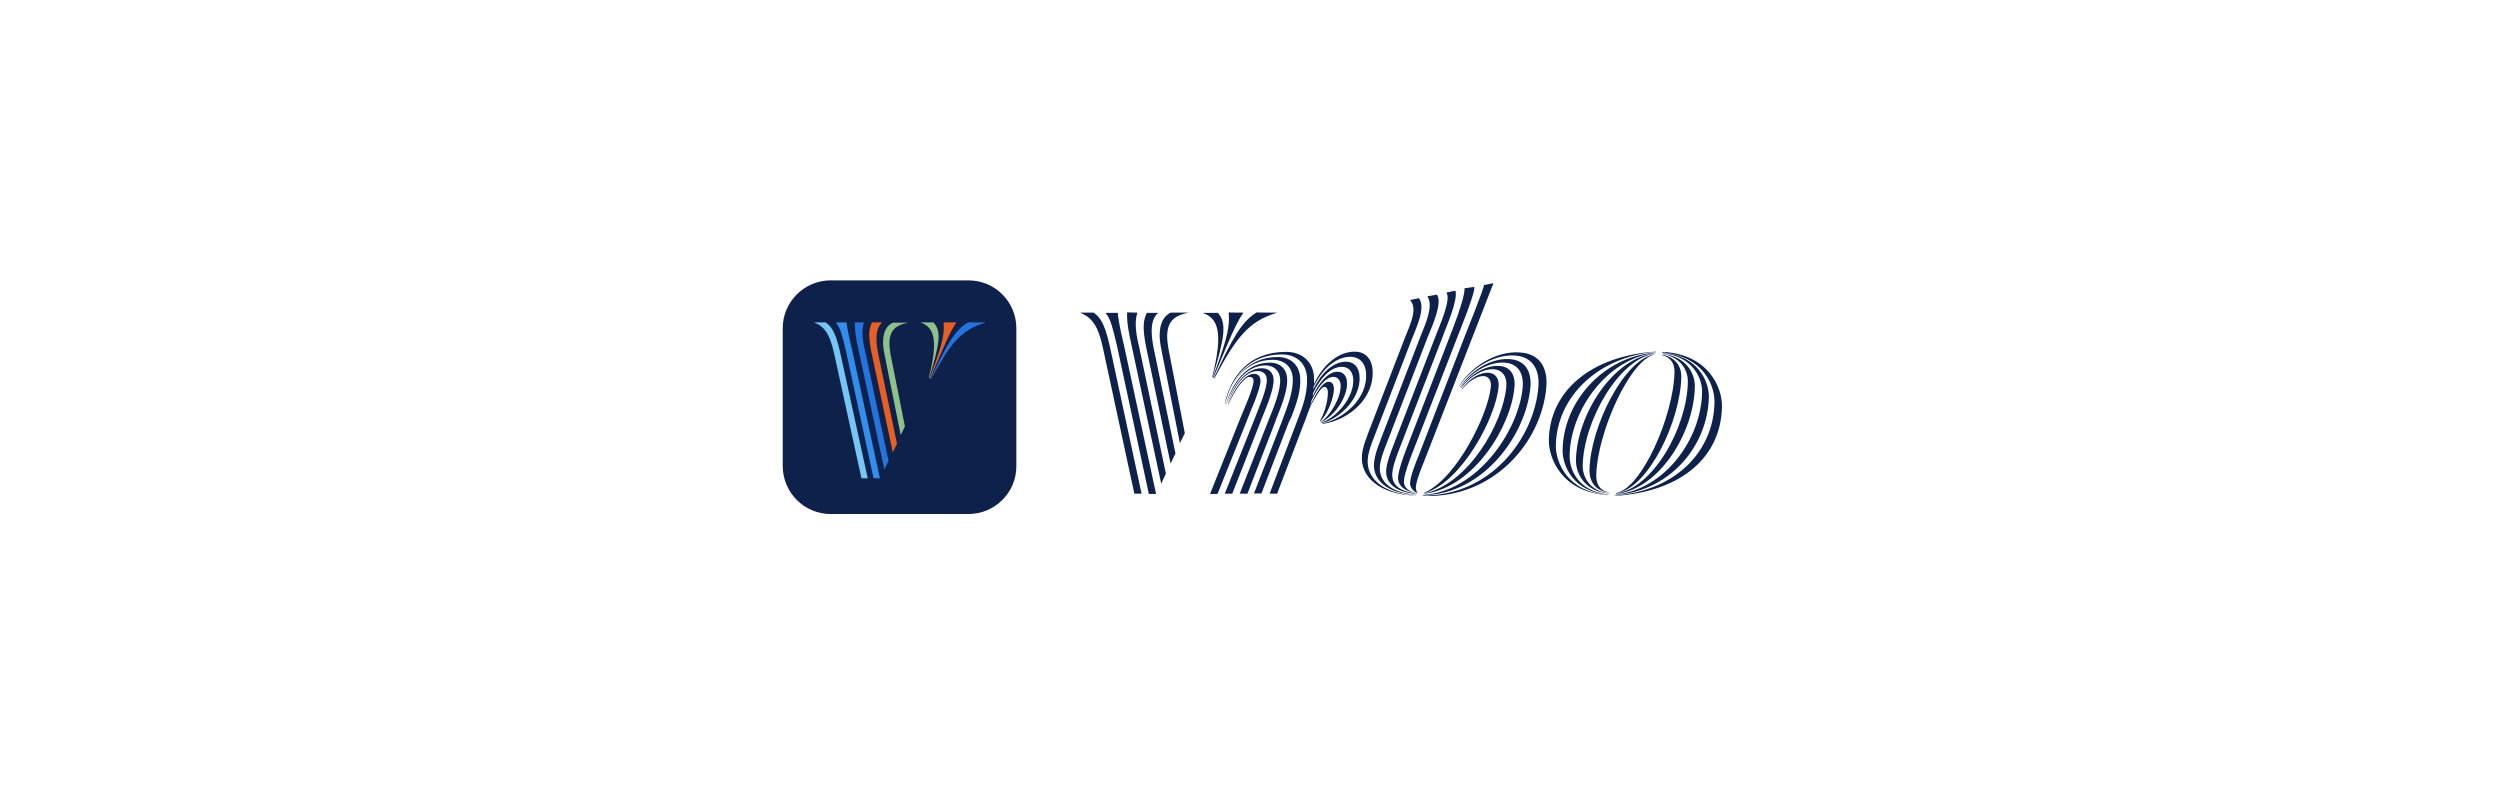 <svg width="428" height="136" viewBox="0 0 428 136" fill="none" xmlns="http://www.w3.org/2000/svg">
<rect width="428" height="136" fill="white"/>
<path d="M165.792 88H142.208C137.684 88 134 84.32 134 79.76V56.2C134 51.68 137.684 48 142.208 48H165.792C170.356 48 174 51.68 174 56.2V79.76C174.04 84.28 170.356 88 165.792 88Z" fill="#0E214B"/>
<path fill-rule="evenodd" clip-rule="evenodd" d="M260.76 60.4C263.36 60.76 265.08 62.68 264.72 66.44C263.84 75.72 255.8 85.2 243.92 84.92H243.56L243.6 84.84C255.24 84.88 262.56 75.08 263.36 66.4C263.68 63 262.12 61.24 259.84 60.92C256.48 60.44 252.4 62.52 249.92 65.96L249.84 66.08L249.8 66.04C252.4 62.12 256.96 59.84 260.76 60.4ZM284.68 60.24C292.6 60.68 294.88 66.48 294.8 69.64C294.64 78.12 288.04 84.08 276.76 84.88H276.4V84.84C286.92 84.04 293.4 77.24 293.52 68.84C293.56 65.96 291.6 61.04 284.76 60.36H284.56L284.68 60.24ZM242.92 51.04C244.08 52.6 242.64 55.72 241.8 57.84L241.76 57.92L235.24 74.84C234.8 75.96 234.28 77.24 234.16 78.6C233.88 81.76 236.68 84.52 242.2 84.8H242.36V84.84C235.96 84.64 232.88 81.48 233.16 78C233.28 76.64 233.72 75.52 234.12 74.48L234.16 74.32L240.64 57.52C240.72 57.32 240.8 57.12 240.88 56.92L240.96 56.72C241 56.6 241.04 56.52 241.08 56.44L241.16 56.24C241.88 54.36 242.44 52.64 241.48 51.48L241.44 51.44V51.36L242.92 51.04ZM283.52 60.2V60.24C273.68 61.04 266.52 67.88 266.36 76.24C266.32 79.12 268.32 84.16 275.12 84.72H275.32V84.76C267.4 84.32 265.12 78.48 265.16 75.32C265.32 66.84 272.52 60.88 283.52 60.2ZM258.84 61.52C260.92 61.8 262.28 63.36 262 66.36C261.24 74.44 254.04 84.48 243.96 84.76H243.68V84.72C252.88 84.16 259.96 73.84 260.68 66.36C260.92 63.72 259.72 62.36 257.92 62.12C255.32 61.76 252.12 63.44 250.08 66.2L250 66.32L249.96 66.28C252.16 62.96 255.84 61.12 258.84 61.52ZM284.64 60.4C290.72 60.88 292.56 65.28 292.56 67.92C292.4 76.12 286.2 83.88 276.88 84.72H276.6V84.68C285 83.8 291.28 75.2 291.4 67.08C291.44 64.68 289.68 61.04 284.8 60.48H284.64V60.4ZM246 50.44C247 51.8 245.2 55.8 244.52 57.48L244.48 57.56L237.44 75.8C237 76.88 236.36 78.48 236.24 79.84C236 82.44 238.24 84.4 242.32 84.68H242.44V84.72C237.48 84.52 234.96 82.16 235.24 79.24C235.36 77.88 235.88 76.52 236.32 75.44L236.36 75.28L243.2 57.56C243.92 55.72 245.44 52.48 244.44 50.88L244.4 50.8V50.72L246 50.44ZM283.48 60.36V60.4C275.32 61.28 268.84 70.04 268.72 78C268.68 80.4 270.16 84.08 275.28 84.64H275.44V84.68C269.36 84.28 267.48 79.76 267.52 77.08C267.6 68.92 274.32 61.04 283.48 60.36ZM249.16 49.76C249.68 51.24 247.56 56.08 247.16 57.16V57.2L239.64 76.68C239.2 77.8 238.48 79.64 238.36 81C238.24 82.44 238.96 83.44 240.4 84C241.36 84.36 242.2 84.48 242.52 84.52H242.56V84.56C239 84.32 237.12 82.72 237.32 80.4C237.44 79.12 238.08 77.44 238.52 76.32L238.56 76.2L245.92 57.16C246.4 55.88 248.4 51.44 247.68 50.2L247.64 50.16V50.08L249.16 49.76ZM284.56 60.56C288.8 61.04 290.2 64.04 290.16 66.2C290 74.08 284.16 83.6 276.8 84.56H276.56L276.6 84.52C283 83.64 288.84 73.16 288.96 65.36C289 63.48 287.84 61.16 284.6 60.6L284.56 60.56ZM256.96 62.68C258.48 62.88 259.48 64.08 259.28 66.28C258.68 73 252.44 83.32 244 84.52L243.72 84.56V84.52C251.48 82.88 257.32 72.36 257.88 66.24C258.04 64.44 257.24 63.44 255.96 63.24C254.16 63 251.84 64.24 250.2 66.36L250.12 66.44L250.08 66.4C251.8 63.92 254.68 62.36 256.96 62.68ZM187.24 53.52C187.24 53.52 187.28 53.52 187.28 53.56L187.32 53.6C188.16 54.2 189.08 55.12 189.96 59.12L190 59.28L195.44 84.52H194.2L188.8 59.48C188.04 55.96 187.04 54.44 185.08 53.6L185 53.56V53.52H187.24ZM191.36 53.52C191.36 53.68 191.4 53.8 191.4 53.92V54.04C191.56 55.08 191.72 56.12 192.36 58.84L192.4 59L197.92 84.56H196.68L191.2 59.08C190.48 56.12 190.2 54.76 189.32 53.64L189.28 53.6V53.56H191.36V53.52ZM283.4 60.48L283.36 60.52C277.16 61.4 271.12 72.04 270.96 79.68C270.92 81.56 272.08 84 275.32 84.44H275.44L275.4 84.48C271.2 84.12 269.76 80.92 269.8 78.76C269.96 71.04 276.12 61.24 283.4 60.48ZM214.68 64C215.36 64 215.76 64.4 215.8 65.12C215.84 65.76 215.4 67.12 214.88 68.48L214.8 68.72L214.68 69C214.28 70 213.84 71 213.56 71.76L213.52 71.88L208.44 84.56H207.16L212.28 71.76C212.96 70.08 214.68 66.24 214.6 65.2C214.6 64.72 214.32 64.52 213.92 64.52C213 64.52 211.4 66.8 210.36 69.12L210.32 69.24H210.24C211.32 66.52 213.08 64 214.68 64ZM216 63.04C217.28 63.04 218 63.84 218.04 64.96C218.12 66.64 216.76 69.84 215.92 71.88L215.88 72L210.96 84.52H209.68L214.72 71.88C215.44 69.96 216.96 66.56 216.88 65C216.84 64.08 216.28 63.52 215.28 63.52C213.08 63.52 211.24 66.28 210.16 69.04L210.12 69.16C211.12 66 213.28 63.04 216 63.04ZM218.72 61.12C221.16 61.12 222.48 62.68 222.6 64.72C222.72 67.04 221.92 69.24 221.04 71.48L220.64 72.28L215.96 84.48H214.68L219.44 72.2C220.32 69.8 221.44 67.16 221.32 64.76C221.24 62.96 220.04 61.6 217.88 61.6C213.4 61.6 210.84 65.12 209.68 69.04L209.64 69.16H209.72C210.8 64.92 213.68 61.12 218.72 61.12ZM217.4 62.08C219.24 62.08 220.28 63.24 220.36 64.8C220.48 66.96 219.28 69.72 218.4 71.96L218.36 72.12L213.56 84.52H212.24L217.12 72.08C218 69.92 219.28 66.84 219.16 64.92C219.08 63.56 218.2 62.56 216.64 62.56C213.36 62.56 211.12 65.72 210 69.04L209.96 69.16H209.92C211 65.52 213.4 62.08 217.4 62.08ZM231.96 60.2C233.56 60.2 234.88 61.24 235 63.48C235.24 68.08 231.12 71.84 226.56 72.56H226.4L226.36 72.52C230.24 71.64 234.12 68.12 233.88 63.96C233.76 62 232.6 61.08 231.2 61.08C228.6 61.08 226.32 63.28 224.88 66.24C224.88 66.4 224.88 66.52 224.84 66.68C226.12 63.96 228.16 61.92 230.44 61.92C231.72 61.92 232.68 62.76 232.76 64.48C232.96 68.08 229.6 71.56 226.36 72.44H226.24L226.2 72.4C228.88 71.4 231.8 68.08 231.68 64.96C231.6 63.52 230.8 62.8 229.72 62.8C227.76 62.8 226 64.8 224.8 67.28C224.76 67.48 224.76 67.64 224.72 67.84C225.8 65.52 227.36 63.64 228.96 63.64C229.92 63.64 230.56 64.28 230.6 65.44C230.76 68.04 228.4 71.24 226.2 72.28L226.12 72.32L226.08 72.28C227.68 71.24 229.6 68.12 229.52 65.96C229.48 65.08 229 64.52 228.24 64.52C226.96 64.52 225.56 66.36 224.56 68.52C224.48 68.88 224.4 69.2 224.28 69.56C225.2 67.4 226.44 65.36 227.44 65.36C228.08 65.36 228.32 65.8 228.36 66.44C228.44 68.04 227.2 71.04 226.04 72.12L226 72.16L225.96 72.12C226.96 70.32 227.4 68.24 227.32 66.96C227.28 66.64 227.16 66.24 226.72 66.24C226.2 66.24 225.28 67.8 224.4 69.44L224.24 69.84C224.2 69.92 224.16 69.96 224.16 70.04L224.12 70.12C223.88 70.8 223.64 71.48 223.36 72.2L223.24 72.48L218.64 84.52H217.36L221.96 72.36C222.96 69.76 223.88 67.52 223.76 64.6C223.64 62.4 222.16 60.68 219.44 60.68C213.8 60.68 210.84 64.6 209.72 69.04L209.68 69.2H209.64C210.68 64.44 213.8 60.24 220.16 60.24C223.16 60.24 224.84 62.16 224.96 64.6C224.96 65 224.96 65.36 224.96 65.72C226.48 62.52 229.04 60.2 231.96 60.2ZM252.36 49.12C252.8 49.56 249.88 56.72 249.64 57.36L241.76 77.64C241.36 78.68 240.48 80.96 240.36 82.24C240.24 83.52 241.24 84.16 242.52 84.4H242.6L242.56 84.44C240.64 84.16 239.2 83.24 239.36 81.6C239.48 80.32 240.2 78.36 240.64 77.2L240.68 77.08L248.36 57.2C248.56 56.64 249.12 55.28 249.64 53.76L249.72 53.48C250.24 51.96 250.72 50.4 250.72 49.52V49.36L252.36 49.12ZM284.48 60.72C286.92 61.12 287.88 62.84 287.84 64.52C287.68 72.12 282.24 83.44 276.84 84.44H276.68L276.72 84.4C281.08 83.6 286.52 71.16 286.68 63.68C286.68 62.28 286.12 61.24 284.56 60.8H284.48V60.72ZM255.04 63.84C256.04 64 256.68 64.8 256.56 66.2C256.08 71.56 250.24 82.44 244.04 84.36L243.84 84.4L243.88 84.32C249.36 81.96 254.8 70.92 255.24 66.16C255.32 65.12 254.84 64.48 254.12 64.4C253.04 64.24 251.52 65.2 250.36 66.56L250.28 66.64L250.24 66.6C251.6 64.76 253.52 63.6 255.04 63.84ZM283.32 60.64L283.28 60.68C279.04 61.56 273.4 74.2 273.28 81.4C273.28 82.8 273.76 83.96 275.44 84.28H275.52L275.48 84.32C272.92 84.04 272.08 82.16 272.12 80.48C272.24 73.12 278.08 61.4 283.32 60.64ZM255.68 48.48L243.96 78.6C243.52 79.72 242.52 82.04 242.4 83.32C242.36 83.8 242.52 84.2 242.68 84.28L242.64 84.36C242.52 84.32 242.48 84.28 242.36 84.24C241.8 83.96 241.4 83.32 241.4 82.76C241.44 81.52 242.36 79.28 242.8 78.16L242.84 78.08L250.84 57.4C250.92 57.2 251.8 54.96 252.64 52.84L252.72 52.6C253.44 50.76 254.08 49.04 254.04 48.8L255.68 48.48ZM194.72 53.52C194.4 54.56 194.2 56.08 195 59.32L195.04 59.48L199.6 81.08L198.8 82.8L193.68 58.92C193.16 56.6 193 55.4 192.96 54.32V54.16C192.96 54 192.96 53.88 192.96 53.72V53.48L194.72 53.52ZM198.28 53.56C197.16 54.56 196.84 56.32 197.52 59.68L197.56 59.84L201.24 77.64L200.4 79.36L196.24 59.52C195.56 56.16 195.72 54.84 196.32 53.6V53.56H198.28ZM203.36 53.52V53.56C200.2 54.16 199.32 55.92 200.08 59.92L202.84 74.16L202 75.88L198.84 59.92C197.84 55.28 199.56 53.96 200.4 53.52H203.36ZM218.56 53.52V53.56C213.8 55 211.64 57.76 208 64.6L207.88 64.8L207.8 64.76C211 57.88 212.56 55.08 215.08 53.52L215.16 53.48C215.16 53.52 218.56 53.52 218.56 53.52ZM212.84 53.52V53.56C212.44 54.16 212.08 54.76 211.68 55.56L211.6 55.72C210.76 57.4 209.76 59.84 207.8 64.52L207.72 64.68L207.64 64.64C209.6 59.2 210.6 56.52 210.36 53.68V53.48C210.36 53.52 212.84 53.52 212.84 53.52ZM208.44 53.52C210.16 55.24 209.56 58.08 207.64 64.44L207.6 64.64L207.52 64.6C209.32 57.44 208.76 54.64 206.08 53.64L206 53.6V53.56H208.44V53.52Z" fill="#0E214B"/>
<path d="M159 64.72L159.08 64.76C160.76 59.16 161.32 56.72 159.8 55.2H157.68V55.24C160.04 56.08 160.6 58.48 159 64.72Z" fill="#8EC089"/>
<path fill-rule="evenodd" clip-rule="evenodd" d="M165.72 55.2C163.48 56.48 162.12 58.92 159.32 64.88L159.4 64.92C162.64 58.88 164.48 56.48 168.68 55.24V55.2H165.72Z" fill="#2474DE"/>
<path d="M159.16 64.8L159.24 64.84C161.92 58.56 162.6 56.88 163.72 55.24V55.2H161.56V55.28C161.76 57.76 160.88 60.08 159.16 64.8Z" fill="#E85F24"/>
<path fill-rule="evenodd" clip-rule="evenodd" d="M141.357 55.2H139.438V55.24C141.198 55.92 142.037 57.24 142.757 60.32C142.757 60.36 147.478 81.88 147.478 81.88H148.558L143.797 60.16C142.957 56.44 142.117 55.76 141.357 55.2Z" fill="#76C5F7"/>
<path fill-rule="evenodd" clip-rule="evenodd" d="M151.399 80.36L152.119 78.92L148.159 60.32C147.439 57.44 147.599 56.12 147.919 55.2H146.359C146.359 56.36 146.399 57.36 146.959 59.8L151.399 80.36Z" fill="#2474DE"/>
<path d="M144.917 55.2H143.117V55.24C143.917 56.2 144.157 57.4 144.797 59.96L149.557 81.88H150.637L145.877 59.88C145.197 57.08 145.077 56.28 144.917 55.2Z" fill="#318EEE"/>
<path d="M152.841 77.44L153.561 75.96L150.361 60.64C149.761 57.68 150.041 56.12 151.001 55.24V55.2H149.281C148.761 56.32 148.601 57.4 149.201 60.36L152.841 77.44Z" fill="#E85F24"/>
<path d="M151.442 60.76C150.562 56.68 152.122 55.6 152.842 55.24H155.362V55.28C152.642 55.8 151.842 57.28 152.482 60.76L154.922 73L154.202 74.48L151.442 60.76Z" fill="#8EC089"/>
</svg>
